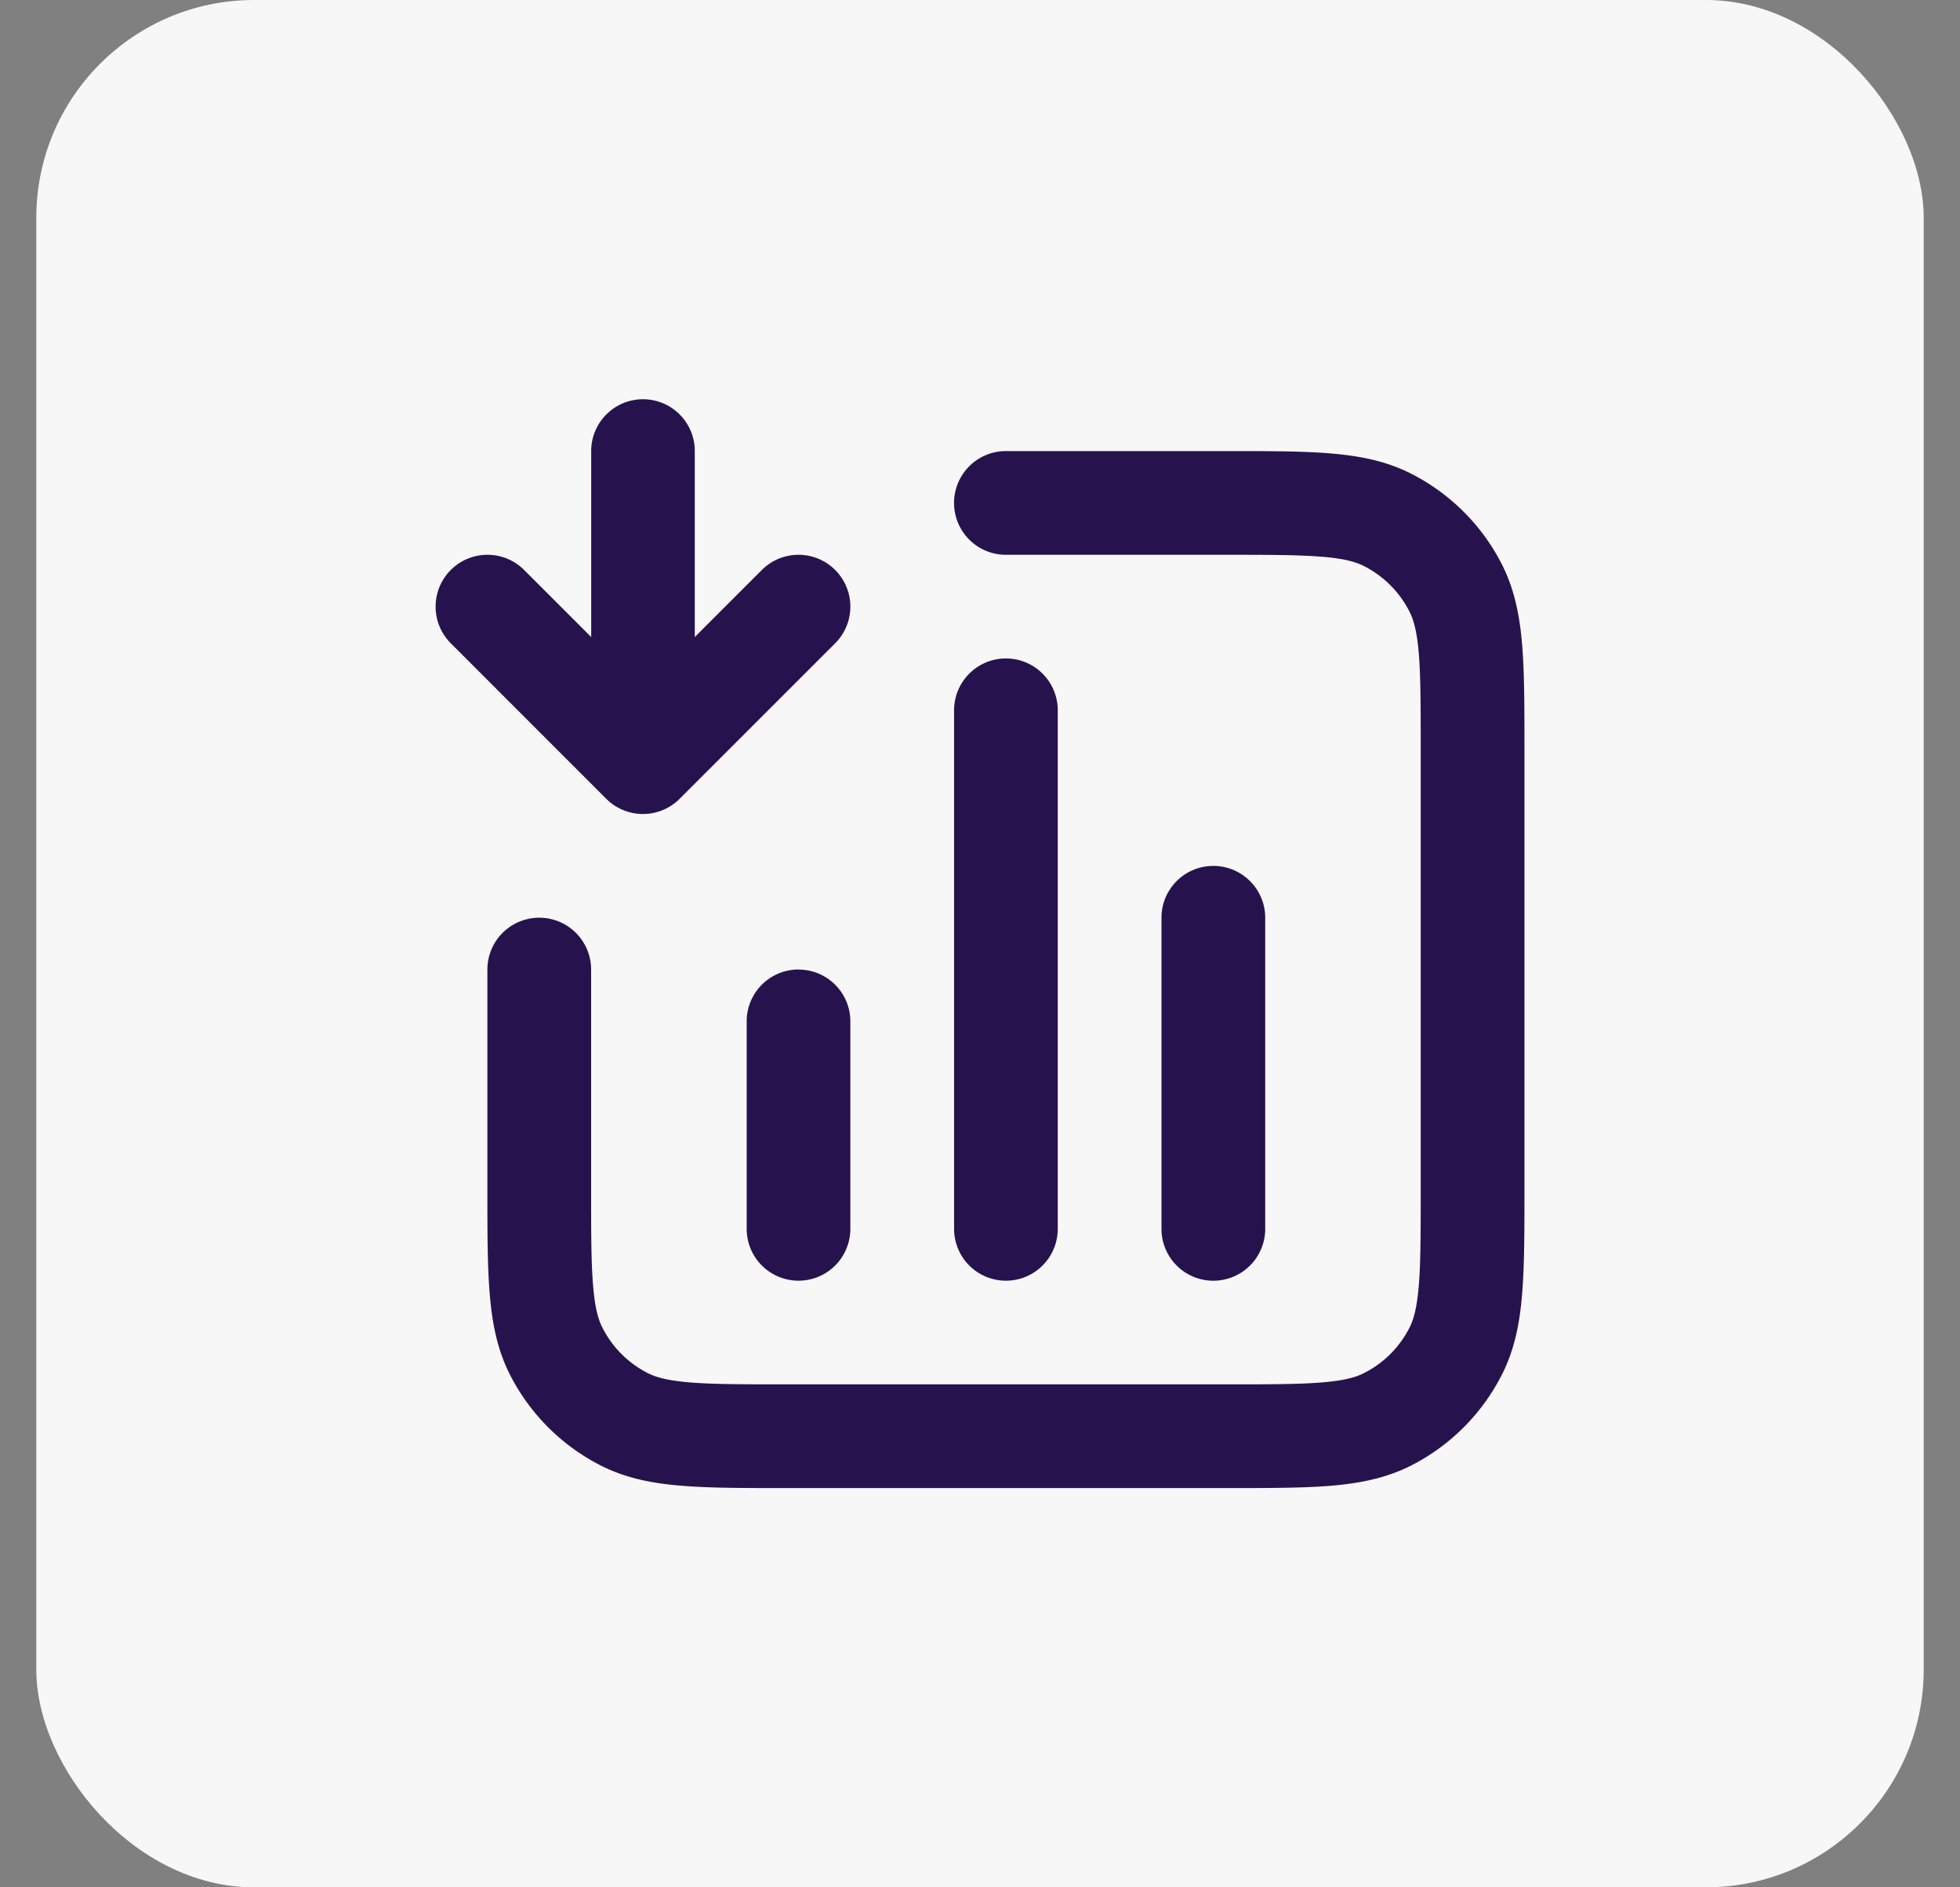 <svg xmlns="http://www.w3.org/2000/svg" width="27" height="26" fill="none" viewBox="0 0 27 26"><rect x="0" y="0" width="27" height="26" fill="#808080" stroke="none"/><rect width="26" height="26" x=".5" fill="#F8F7F7" rx="3"/><path fill="#26134D" fill-rule="evenodd" d="M8.857 5.5c.395 0 .714.32.714.714v2.562l.924-.924a.714.714 0 0 1 1.01 1.01l-2.143 2.143a.715.715 0 0 1-1.01 0L6.21 8.862a.714.714 0 1 1 1.01-1.01l.924.924V6.214c0-.394.32-.714.714-.714Zm9.35 2.17c-.322-.027-.738-.027-1.35-.027h-3a.714.714 0 0 1 0-1.429h3.03c.575 0 1.05 0 1.436.032.401.033.77.103 1.117.28.538.274.975.71 1.249 1.248.176.347.247.716.28 1.118.031.386.031.86.031 1.436v6.059c0 .575 0 1.05-.032 1.436-.032.401-.103.77-.28 1.117a2.857 2.857 0 0 1-1.248 1.249c-.347.176-.716.247-1.117.28-.387.031-.861.031-1.436.031h-6.06c-.574 0-1.049 0-1.435-.032-.402-.032-.771-.103-1.118-.28a2.857 2.857 0 0 1-1.248-1.248c-.177-.347-.247-.716-.28-1.117-.032-.387-.032-.861-.032-1.436v-3.03a.714.714 0 0 1 1.429 0v3c0 .612 0 1.028.027 1.35.025.313.072.473.129.584.137.27.355.488.624.625.112.057.272.103.585.129.321.026.737.026 1.35.026h6c.611 0 1.027 0 1.348-.026.314-.026.474-.072.585-.13.27-.136.488-.355.625-.624.057-.111.103-.271.129-.585.026-.321.026-.737.026-1.349v-6c0-.612 0-1.028-.026-1.35-.026-.312-.072-.472-.13-.584a1.428 1.428 0 0 0-.624-.624c-.111-.057-.271-.104-.585-.13Zm-4.35 1.401c.395 0 .714.32.714.715v7.143a.714.714 0 1 1-1.428 0V9.786c0-.395.32-.715.714-.715Zm2.857 2.858c.395 0 .715.32.715.714v4.286a.714.714 0 1 1-1.429 0v-4.286c0-.395.32-.714.714-.714ZM11 13.357c.395 0 .714.32.714.714v2.858a.714.714 0 1 1-1.428 0V14.07c0-.394.32-.714.714-.714Z" clip-rule="evenodd"/></svg>